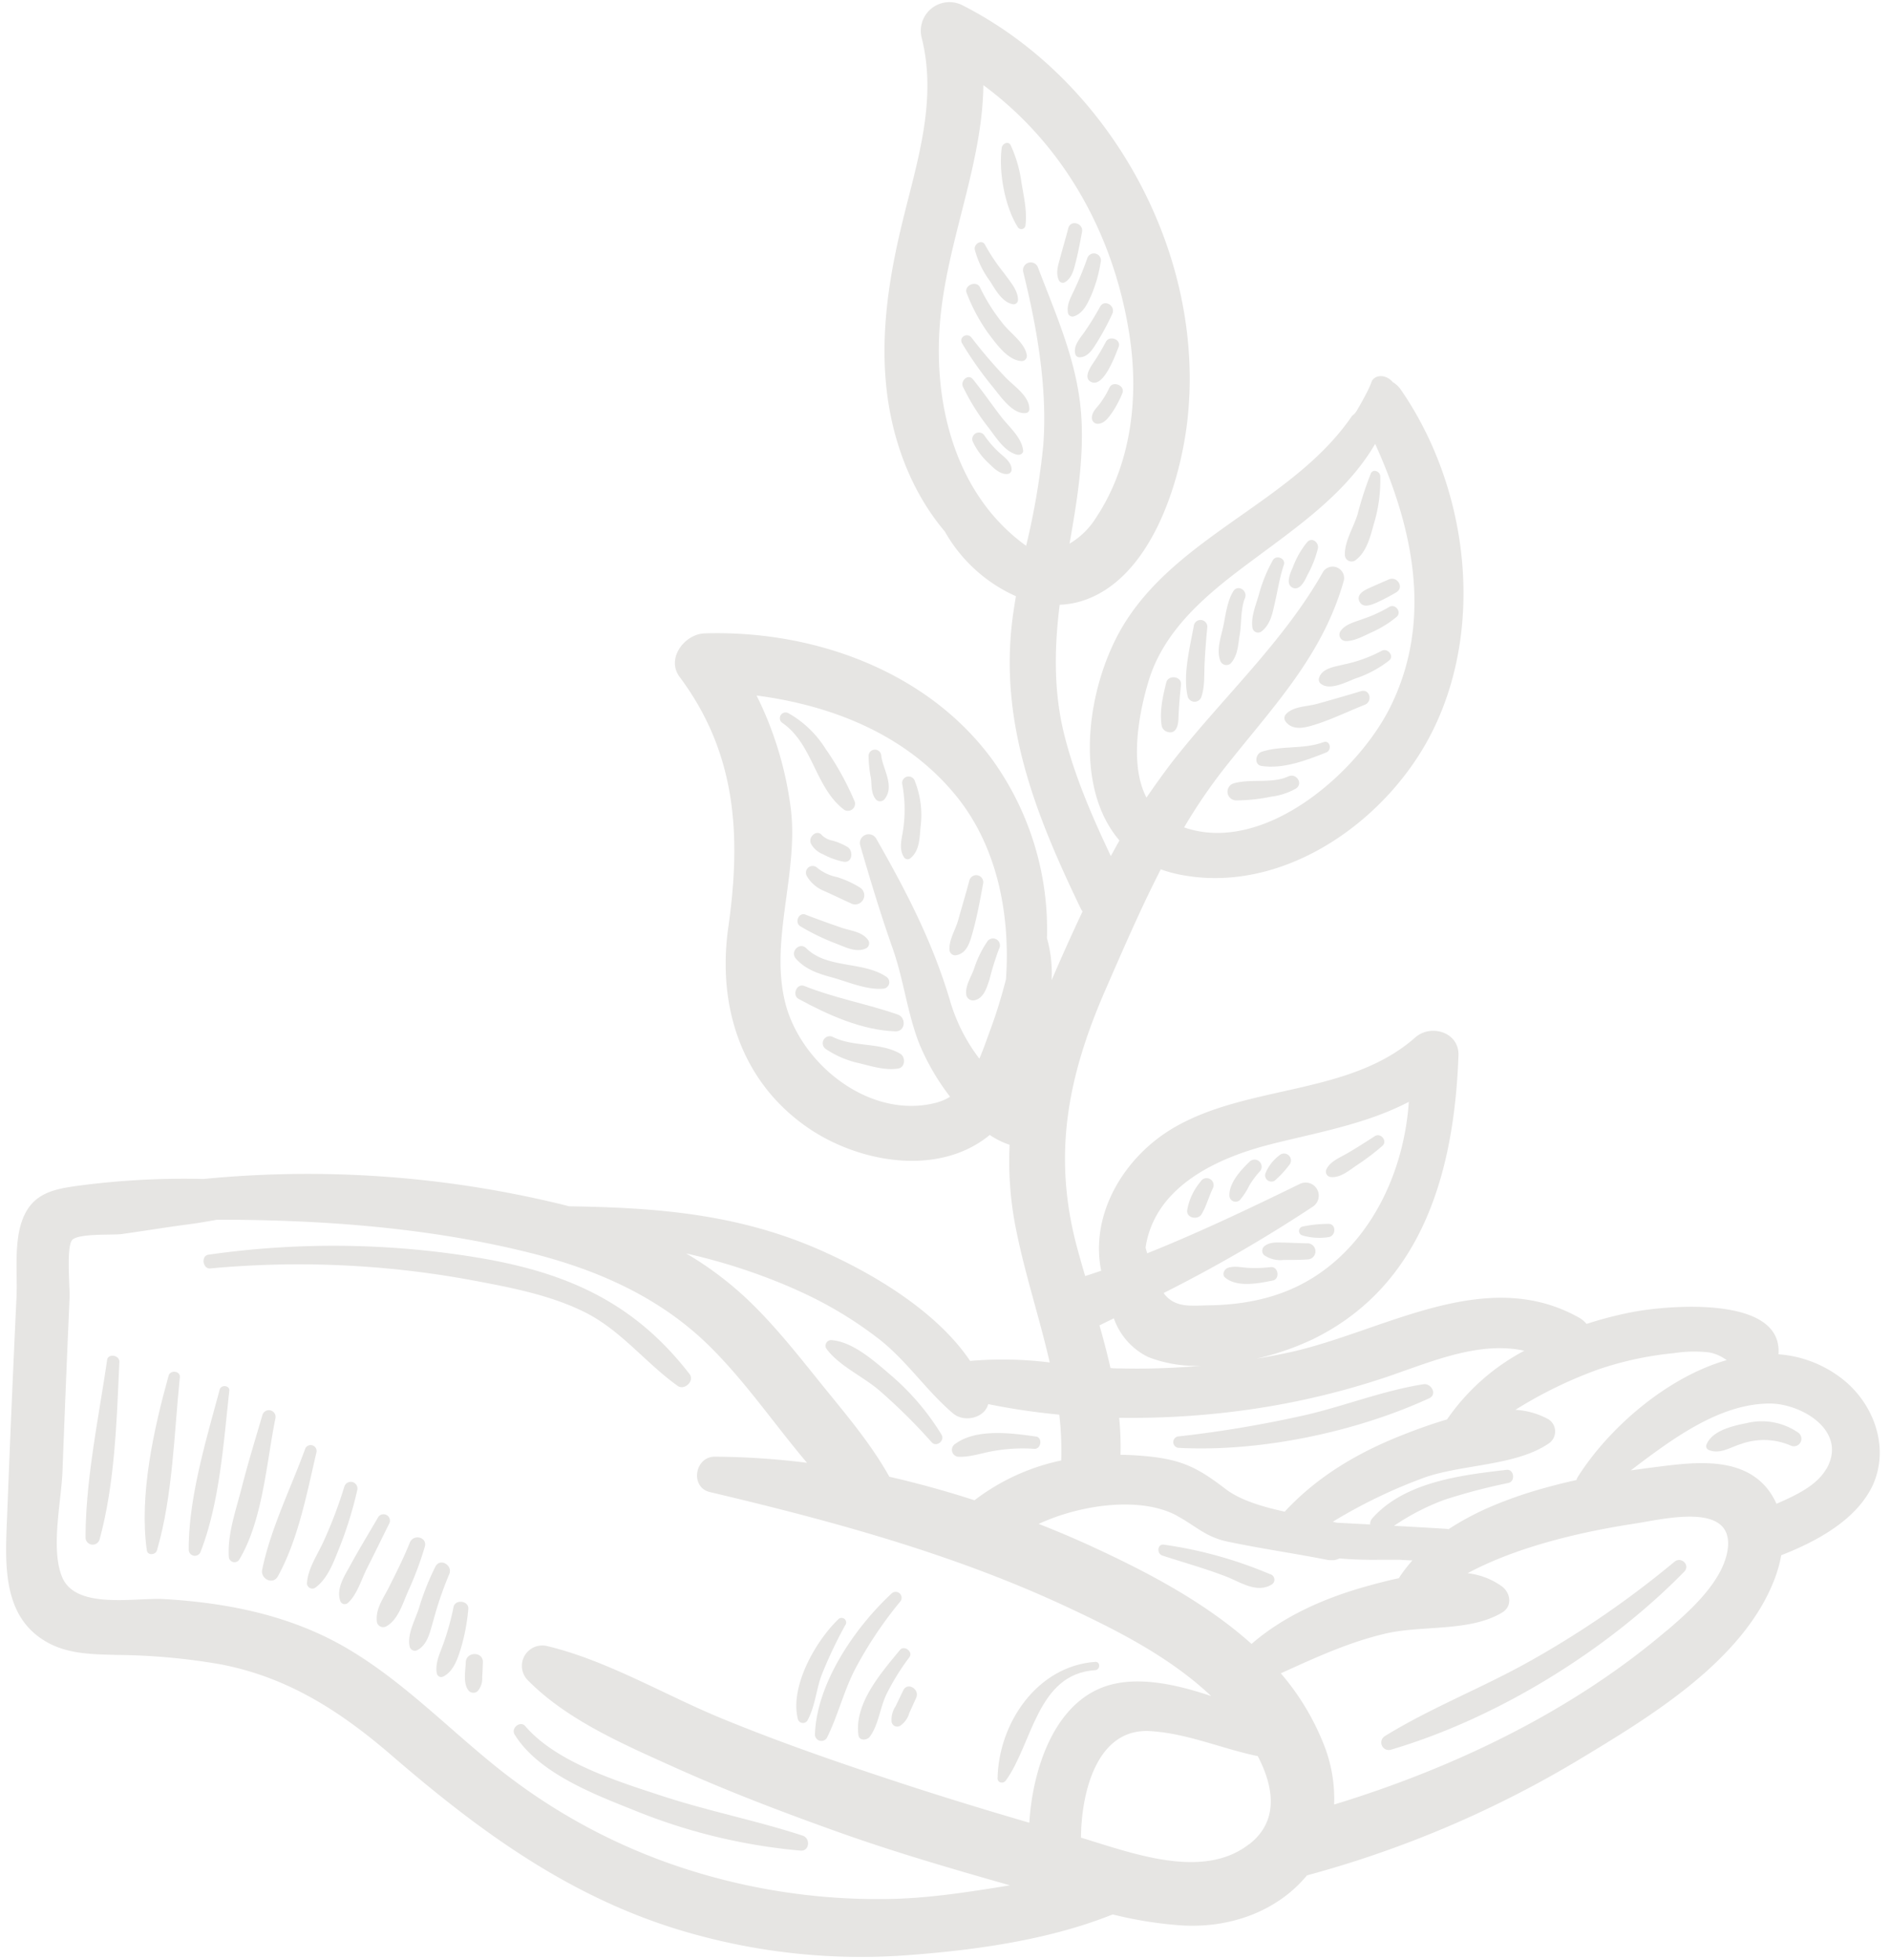 <?xml version="1.0" encoding="UTF-8" standalone="no"?><svg xmlns="http://www.w3.org/2000/svg" xmlns:xlink="http://www.w3.org/1999/xlink" data-name="Layer 1" fill="#e6e5e3" height="342.2" preserveAspectRatio="xMidYMid meet" version="1" viewBox="85.3 78.9 330.1 342.2" width="330.1" zoomAndPan="magnify"><g id="change1_1"><path d="M406.67,319.38a20.49,20.49,0,0,0-10.75-4c.8-10.38-19.51-8.54-25.52-7.37a67.56,67.56,0,0,0-8,2.07,4.61,4.61,0,0,0-1.28-1.08c-16.4-9.23-34.07,2.36-50.41,6-2,.44-4,.82-6.05,1.16a47.44,47.44,0,0,0,10-3.44c19.34-9.48,24.66-29.78,25.37-49.53.15-4.07-4.83-5.54-7.55-3.13-11.45,10.09-28.75,8.19-41.76,15.52-9.11,5.13-15.1,15.36-13.09,25.21-.93.32-1.86.63-2.8.93q-.75-2.54-1.44-5.08c-4.31-16.15-1.58-29.86,5-44.94,3.08-7.05,6.13-14.14,9.65-21a22.69,22.69,0,0,0,3.74,1c18,3.33,36.06-9.67,43.76-25.22,9.2-18.59,6.07-42.68-5.57-59.53a4.61,4.61,0,0,0-1.43-1.34c-.91-1.11-2.69-1.51-3.59-.27-.29.77-.62,1.52-1,2.24-.51,1-1.08,2-1.66,3a3.07,3.07,0,0,1-.85.94c-10,14.71-29.77,20.61-39.51,35.86-6.76,10.59-9.39,28.66-1.11,38.28-.52.9-1,1.81-1.51,2.72-3.27-6.92-6.36-14-8.18-21.4s-1.69-15-.75-22.48a15,15,0,0,0,3.72-.61c12.21-3.7,17.45-20.9,18.63-32,3.06-28.84-13.58-58.93-39.2-72a5,5,0,0,0-7.26,5.58c2.73,10.79-.69,21.33-3.26,31.8-2.35,9.55-3.95,19.42-2.9,29.27,1,9.42,4.42,18.31,10.21,25.17a26.78,26.78,0,0,0,12.42,11.3c-.2,1.18-.39,2.36-.55,3.54-2.48,18.47,4,34.66,11.87,51a4.33,4.33,0,0,0,.31.51c-1.89,4-3.68,8-5.4,12a22.51,22.51,0,0,0-.81-7.33,50.85,50.85,0,0,0-9.56-31.2C247.2,196,227.27,188.9,208.36,189.5c-3.46.11-6.77,4.35-4.36,7.6,10,13.39,10.76,27.8,8.5,43.74-1.92,13.53,2.12,26.72,13.67,34.82,8.89,6.24,23,8.84,32,1.42a13.85,13.85,0,0,0,3.47,1.72,59.74,59.74,0,0,0,1,14.17c1.58,8.17,4.2,15.93,6,23.84a66.08,66.08,0,0,0-13.9-.27c-6-8.9-17.45-15.54-26.47-19.48-14.27-6.22-28.39-7.29-43.57-7.52-.76-.2-1.52-.39-2.29-.57a187.52,187.52,0,0,0-61.58-4.2,140.4,140.4,0,0,0-21.36,1.11c-3.87.53-7.64,1-9.66,4.7-2.28,4.17-1.41,10.26-1.63,14.88q-.89,18.85-1.62,37.72c-.32,8.32-1.22,18.31,7.47,22.75,3.6,1.84,7.77,1.84,11.72,1.95A110.6,110.6,0,0,1,124,369.55c11.71,2.3,20.8,8.2,29.71,15.88,16.28,14.05,32.82,26,54,31.53a109.08,109.08,0,0,0,35.06,3.42c12.08-.84,25.46-2.61,36.87-7.19a69,69,0,0,0,12.08,1.92c9.14.53,17.07-2.93,21.85-8.74a186.75,186.75,0,0,0,47.07-19.94c12.58-7.59,29.12-17.4,34.62-31.85a22.71,22.71,0,0,0,1.14-4.11c6.26-2.44,13.17-6.19,16-12.25C415.45,331.45,412.42,323.61,406.67,319.38ZM285.94,197.71c2.47-8.08,8.83-13.9,15.34-18.89,9-6.88,18.66-12.92,24.2-22.41,6.59,14.51,10.14,30.71,2.7,45.83-5.62,11.43-22,26-36.07,21.14a94.53,94.53,0,0,1,7.21-10.55c8.32-10.53,17-19.42,20.7-32.6a2,2,0,0,0-3.61-1.52c-7,12.41-17.88,22.29-26.55,33.46-1.52,2-2.94,4-4.32,6C282.49,212.38,284.25,203.23,285.94,197.71ZM267.52,156.6a129,129,0,0,1-3,17.61c-12.7-9.16-16.63-25.74-14.84-41.06,1.57-13.43,7.22-26.09,7.37-39.38,14.11,10.4,22.94,26.27,25.57,44,1.6,10.8.21,22.37-5.94,31.61a13.54,13.54,0,0,1-4.58,4.45c1.27-7.2,2.49-14.52,2.08-21.83-.52-9.45-4.26-17.63-7.57-26.34a1.35,1.35,0,0,0-2.6.72C266.41,136.08,268.26,146.59,267.52,156.6ZM261,249.91c-.76,2.9-1.61,5.77-2.65,8.58-.64,1.71-1.24,3.53-2,5.27a31,31,0,0,1-5.2-10.39c-3.07-10.2-7.56-18.82-12.83-28.06a1.53,1.53,0,0,0-2.79,1.17c1.77,6.07,3.55,12,5.67,18,1.94,5.48,2.56,11.36,4.69,16.75a40.57,40.57,0,0,0,5.35,9.18,9.3,9.3,0,0,1-2.27,1c-11.6,3.14-23.82-6.61-26.53-17.44s2.31-22.56,1-33.69a61.62,61.62,0,0,0-6-19.93c12.92,1.69,25.54,6.6,34.2,16.74C259.28,225.93,261.81,238.07,261,249.91ZM364.52,318a58.52,58.52,0,0,1,13.15-2.82,23,23,0,0,1,6.2-.12,7.52,7.52,0,0,1,3,1.34c-10.66,3.07-20.76,12.08-26,20.4a1.83,1.83,0,0,0-.23.54c-.89.19-1.78.4-2.67.62l-.71.18c-.7.18-1.4.36-2.1.56l-.65.18a74.32,74.32,0,0,0-8.32,2.89l-.14.06a48.3,48.3,0,0,0-7.78,4.11h0a1.77,1.77,0,0,0-.33-.08c-3.05-.19-6.11-.36-9.16-.53a40.47,40.47,0,0,1,8.88-4.57,103.31,103.31,0,0,1,11.09-2.91c1.26-.27,1-2.44-.31-2.29-7.92.91-17.79,2.1-23.43,8.43a1.55,1.55,0,0,0-.41,1.11l-5.81-.31h0l-.71-.17a90.63,90.63,0,0,1,16.13-7.76c6.62-2.28,15.77-2,21.5-5.85a2.52,2.52,0,0,0,0-4.3,13.6,13.6,0,0,0-5.74-1.63A75.57,75.57,0,0,1,364.52,318Zm-35.68.87c7.28-2.53,15.14-5.75,22.69-4.11a37.89,37.89,0,0,0-13.5,12c-2.57.75-5,1.63-7,2.41-8.14,3.12-15.44,7.32-21.35,13.69-3.92-.86-7.79-2-10.38-4-4.75-3.63-7.53-5.09-13.75-5.68-1.52-.15-3-.23-4.55-.25a51.4,51.4,0,0,0-.23-6.46A145.52,145.52,0,0,0,303.68,325,135.32,135.32,0,0,0,328.84,318.88Zm-21.39-40.22c8.32-2.07,16.55-3.52,23.91-7.35-.79,11.59-6,23.33-15.58,29.94-5.75,4-12.39,5.49-19.31,5.59-3.11.05-5.79.48-7.74-1.88a2.61,2.61,0,0,1-.19-.27,255,255,0,0,0,26.1-15.11,2.29,2.29,0,0,0-2.31-3.94c-8.72,4.26-17.6,8.49-26.67,12.12-.09-.33-.19-.65-.28-1C286.85,286.81,296.54,281.37,307.45,278.66ZM279.84,309.1a11.85,11.85,0,0,0,6,6.76,22.87,22.87,0,0,0,9.27,1.52,124.81,124.81,0,0,1-13.95.47c-.63,0-1.27,0-1.91-.07-.56-2.49-1.22-5-1.92-7.45Zm11,34.47c3.3,1.78,5,3.69,8.77,4.5,5.76,1.22,11.63,2.05,17.42,3.19a3.21,3.21,0,0,0,.68.07H318l.32,0,.36-.09.17-.05.4-.16h0a71.86,71.86,0,0,0,7.19.23c1.07,0,2.19,0,3.32,0,.74.06,1.48.09,2.22.11-.43.49-.84,1-1.23,1.5s-.78,1.05-1.13,1.61c-2.14.45-4.16,1-5.88,1.48-7.1,2-14.26,5.13-19.85,10-7.8-7-17.54-12.21-26.82-16.52Q272,347.06,266.71,345C274.14,341.56,284.6,340.17,290.87,343.57Zm-66.64-39.52A69,69,0,0,1,239,312.86c4.8,3.82,8.16,8.94,12.74,12.83,2,1.71,5.57.77,6.15-1.61a118.71,118.71,0,0,0,12.42,1.84,54.66,54.66,0,0,1,.34,8,37.63,37.63,0,0,0-15.15,6.95q-7.35-2.38-14.87-4.11c-3.27-5.85-7.58-10.87-11.78-16.07s-8.58-10.82-13.65-15.49a59.64,59.64,0,0,0-10.06-7.43A103.64,103.64,0,0,1,224.23,304.05Zm40.85,93.12c-7.88-2.3-15.72-4.7-23.51-7.27-10.19-3.36-20.31-6.87-30.23-10.95s-20-10.13-30.46-12.62a3.56,3.56,0,0,0-3.43,5.9c6.76,6.9,16.5,11.13,25.21,15.06,9.48,4.29,19.23,8,29,11.49s19.7,6.38,29.65,9.21l.42.12c-7.12,1.15-14.25,2.3-21.54,2.39a109.47,109.47,0,0,1-36-5.55A103.2,103.2,0,0,1,172,387.44c-8.62-6.93-16.4-15-26-20.66-9.8-5.78-20.85-8-32.1-8.66-4.92-.27-15.2,1.86-17.68-3.68-2.18-4.89-.16-13.63,0-18.81q.38-10,.8-20.12c.14-3.35.29-6.7.43-10.05.08-1.69-.62-8.92.48-10.06s6.93-.82,8.53-1c3.88-.54,7.73-1.18,11.61-1.69,1.73-.22,3.44-.52,5.15-.83,18.42,0,37.05,1.39,54.58,5.77,11.84,2.95,22.88,7.8,31.62,16.51,6.21,6.18,11.18,13.5,16.83,20.17a135.24,135.24,0,0,0-16.12-1.07c-3.5,0-4.35,5.35-.84,6.18,21.15,5,42.23,10.7,62,19.89,8.94,4.16,18.15,8.8,25.41,15.6l.13.13c-6.77-2.29-14-3.73-19.59-1.26C269.06,377.4,265.63,388.24,265.08,397.17Zm38.42,3.75c-8.08,6.29-20.33,1.6-29.37-1.14.06-7.91,2.76-19.17,12.11-18.6,6.47.39,12.48,3.07,18.77,4.37C307.82,391,308.67,396.89,303.5,400.92Zm72.92-37.29c-16.53,14.09-37.18,24-58.08,30.37a25.52,25.52,0,0,0-1.94-10.83A43.52,43.52,0,0,0,309,371.09c5.94-2.69,11.74-5.39,18.2-6.92s14.7-.27,20.42-3.67c1.88-1.11,1.54-3.42,0-4.59a12.66,12.66,0,0,0-6-2.3c8.92-4.77,20.22-7.29,29.23-8.67,5-.77,16.95-3.79,16.25,4.11C386.54,354.78,380.48,360.17,376.42,363.63Zm27.82-28.14c-1.68,2.85-5.23,4.5-8.64,6a11.8,11.8,0,0,0-1.56-2.6c-4.92-6.17-14.14-4.48-21-3.63l-2.88.39c7.3-5.55,15.51-11.66,24.28-11.67C400.1,324,408.13,328.89,404.24,335.49Z"/></g><g id="change1_2"><path d="M262.1,132a.77.77,0,0,0,1-.73c0-1.75-1.47-3.29-2.42-4.66a33.26,33.26,0,0,1-3.31-4.91c-.49-1.09-2-.26-1.82.77a16,16,0,0,0,2.69,5.56C259.16,129.52,260.31,131.6,262.1,132Z"/></g><g id="change1_3"><path d="M260.46,135.41a32.45,32.45,0,0,1-4-6.33c-.59-1.29-2.87-.36-2.32,1a31.25,31.25,0,0,0,3.89,7.19c1.37,1.78,3.3,4.56,5.73,4.69a.91.91,0,0,0,.86-1.14C264.22,138.71,261.74,137.07,260.46,135.41Z"/></g><g id="change1_4"><path d="M261,144.88a86,86,0,0,1-6-7c-.72-1-2.32-.12-1.65,1a63.48,63.48,0,0,0,5.2,7.4c1.35,1.61,3.53,5,5.89,4.75a.66.66,0,0,0,.64-.64C265.17,148.13,262.4,146.32,261,144.88Z"/></g><g id="change1_5"><path d="M255.21,145.11c-.83-1-2.2.29-1.72,1.33a38.45,38.45,0,0,0,4.5,7.18c1.28,1.67,2.82,4.22,5,4.68.47.1,1.12-.23,1-.8-.28-2.2-2.38-4-3.71-5.67C258.57,149.62,257,147.31,255.21,145.11Z"/></g><g id="change1_6"><path d="M259.9,158a18,18,0,0,1-2.63-3,1.15,1.15,0,0,0-2,1.16,12.11,12.11,0,0,0,2.66,3.58c.89.87,2.13,2.15,3.48,1.9a.76.76,0,0,0,.57-.74C262,159.63,260.69,158.7,259.9,158Z"/></g><g id="change1_7"><path d="M271.31,128.17c1.25-.76,1.54-2.23,1.89-3.57.44-1.71.75-3.45,1.08-5.18.3-1.55-2-2.23-2.4-.66s-.95,3.39-1.4,5.09c-.36,1.36-.86,2.73-.21,4.05A.76.76,0,0,0,271.31,128.17Z"/></g><g id="change1_8"><path d="M271.83,133.58a.81.81,0,0,0,1,.57c1.67-.53,2.44-2.28,3.11-3.79a24.71,24.71,0,0,0,1.6-5.66,1.22,1.22,0,0,0-2.36-.65,55.56,55.56,0,0,1-2.17,5.3C272.39,130.73,271.55,132,271.83,133.58Z"/></g><g id="change1_9"><path d="M274.71,136.87c-.78,1.13-2,2.4-1.6,3.87a.76.76,0,0,0,.72.55c1.56,0,2.43-1.6,3.17-2.78a44,44,0,0,0,2.56-4.79c.66-1.42-1.36-2.66-2.13-1.25A49.54,49.54,0,0,1,274.71,136.87Z"/></g><g id="change1_10"><path d="M278.44,138.6a38.07,38.07,0,0,1-2.3,3.83c-.53.82-1.6,2.5-.28,3.16,2.2,1.1,4.24-4.7,4.8-6.06S279.07,137.39,278.44,138.6Z"/></g><g id="change1_11"><path d="M279.08,146.57a16.22,16.22,0,0,1-1.61,2.72c-.58.79-1.5,1.55-1.46,2.61a1,1,0,0,0,1,1c1.23,0,2-1.22,2.65-2.14a18.68,18.68,0,0,0,1.68-3.23C281.84,146.24,279.68,145.32,279.08,146.57Z"/></g><g id="change1_12"><path d="M264.41,118.2c.3-2.45-.31-5-.71-7.45a22.59,22.59,0,0,0-1.87-6.47c-.41-.84-1.47-.3-1.57.42-.56,4.2.53,10.26,2.8,13.86A.73.73,0,0,0,264.41,118.2Z"/></g><g id="change1_13"><path d="M321.93,176.8c2-1.37,2.68-4.08,3.3-6.35a26,26,0,0,0,1.14-8.44c-.05-.78-1.25-1.3-1.64-.44a58.82,58.82,0,0,0-2.31,7.1c-.7,2.31-2.29,4.72-2.23,7.13A1.17,1.17,0,0,0,321.93,176.8Z"/></g><g id="change1_14"><path d="M322.77,184c.62,1.11,2,.54,2.89.16a35,35,0,0,0,3.49-1.82c1.48-.87.18-2.92-1.32-2.25-1.15.51-2.31,1-3.45,1.52C323.5,182,322.11,182.76,322.77,184Z"/></g><g id="change1_15"><path d="M327.92,184.89a23.9,23.9,0,0,1-4.51,2.07c-1.29.5-3,.86-3.87,2a1.11,1.11,0,0,0,.77,1.87c1.53.07,3.27-.94,4.65-1.56a18.51,18.51,0,0,0,4.27-2.66C330.18,185.8,329,184.22,327.92,184.89Z"/></g><g id="change1_16"><path d="M326.59,192.56a24.72,24.72,0,0,1-6.59,2.37c-1.56.4-3.86.63-4.34,2.43a.93.93,0,0,0,.42,1c1.58,1.14,4.38-.39,6-1a19.42,19.42,0,0,0,5.83-3.12C328.9,193.49,327.64,191.94,326.59,192.56Z"/></g><g id="change1_17"><path d="M323,199.59c-2.54.77-5.09,1.5-7.64,2.21-1.77.5-4.17.41-5.45,1.8a1,1,0,0,0,0,1.38c1.35,1.67,3.7.9,5.48.32,2.82-.93,5.52-2.24,8.26-3.33C325.1,201.4,324.57,199.13,323,199.59Z"/></g><g id="change1_18"><path d="M316.45,208.49c-3.5,1.31-7.35.54-10.81,1.69-1.08.36-1.35,2.27,0,2.47,3.78.58,7.86-1,11.31-2.36C318,209.85,317.59,208.06,316.45,208.49Z"/></g><g id="change1_19"><path d="M310.33,214.47c-2.91,1.32-6.44.37-9.46,1.19a1.52,1.52,0,0,0,.4,3,29.75,29.75,0,0,0,6-.64,11.73,11.73,0,0,0,4.31-1.39C313,215.79,311.74,213.83,310.33,214.47Z"/></g><g id="change1_20"><path d="M311,181.49c1.31.69,2.21-1.23,2.62-2.12a19.59,19.59,0,0,0,1.87-4.73c.16-1-1-2-1.87-1.09a15.36,15.36,0,0,0-2.5,4.36C310.75,178.81,309.74,180.81,311,181.49Z"/></g><g id="change1_21"><path d="M305.53,189.23c1.58-1.13,2-3.08,2.39-4.9.54-2.26.86-4.58,1.61-6.79.39-1.14-1.33-1.83-1.92-.81a25.92,25.92,0,0,0-2.44,6c-.53,1.86-1.44,3.93-1.11,5.86A1,1,0,0,0,305.53,189.23Z"/></g><g id="change1_22"><path d="M300.28,194.71c1.24-1.41,1.24-3.2,1.55-5s.16-4.58.89-6.32c.58-1.37-1.23-2.55-2.05-1.2-1,1.66-1.3,4-1.67,5.86s-1.3,4.26-.59,6.17A1.13,1.13,0,0,0,300.28,194.71Z"/></g><g id="change1_23"><path d="M295.13,200.57c.63-1.87.46-3.9.56-5.85.1-2.13.28-4.27.48-6.4a1.19,1.19,0,0,0-2.33-.31c-.68,3.76-2,8.8-1.09,12.56A1.25,1.25,0,0,0,295.13,200.57Z"/></g><g id="change1_24"><path d="M289.23,206.71c1.48.43,1.86-1.15,1.89-2.27.06-2,.25-4,.45-6,.14-1.48-2.24-1.77-2.58-.35-.6,2.46-1.21,5.07-.78,7.61A1.44,1.44,0,0,0,289.23,206.71Z"/></g><g id="change1_25"><path d="M232.77,220.32a1.25,1.25,0,0,0,1.83-1.4,50,50,0,0,0-5.14-9.31,18.16,18.16,0,0,0-6.49-6.19,1,1,0,0,0-1,1.73C227.33,208.88,227.68,216.52,232.77,220.32Z"/></g><g id="change1_26"><path d="M237,210.91a21.24,21.24,0,0,0,.42,3.89c.14,1.24,0,2.49.76,3.57a1,1,0,0,0,1.67,0c1.71-2.25-.32-5.12-.63-7.46A1.11,1.11,0,0,0,237,210.91Z"/></g><g id="change1_27"><path d="M242.9,215.92a24,24,0,0,1,.18,7.56c-.21,1.74-.9,3.54.11,5.11a.75.75,0,0,0,1,.26c1.74-1.29,1.71-3.6,1.9-5.63a16,16,0,0,0-1-7.9A1.12,1.12,0,0,0,242.9,215.92Z"/></g><g id="change1_28"><path d="M252.38,245.68c1.84-.37,2.33-2.33,2.79-3.93.78-2.78,1.3-5.64,1.82-8.47a1.23,1.23,0,0,0-2.38-.65c-.63,2.37-1.34,4.73-2,7.09-.47,1.57-1.58,3.35-1.48,5A1,1,0,0,0,252.38,245.68Z"/></g><g id="change1_29"><path d="M254.09,252.73a1.2,1.2,0,0,0,1.44.83c1.62-.38,2.11-2.21,2.59-3.62a49.26,49.26,0,0,1,1.66-5.34,1.21,1.21,0,0,0-2.09-1.23,18.72,18.72,0,0,0-2.27,4.7C254.91,249.54,253.77,251.17,254.09,252.73Z"/></g><g id="change1_30"><path d="M230.67,225.68a3.61,3.61,0,0,1-1.8-.92c-.89-1.15-2.5.31-1.92,1.48a4.07,4.07,0,0,0,2.08,1.82,12.62,12.62,0,0,0,3.67,1.32c1.51.17,1.64-1.85.69-2.54A10.43,10.43,0,0,0,230.67,225.68Z"/></g><g id="change1_31"><path d="M231.51,232.06a7.94,7.94,0,0,1-3.48-1.63,1.17,1.17,0,0,0-1.83,1.41,6.1,6.1,0,0,0,3,2.62c1.56.7,3.1,1.44,4.65,2.15a1.59,1.59,0,0,0,1.61-2.75A17.26,17.26,0,0,0,231.51,232.06Z"/></g><g id="change1_32"><path d="M226,238.61c-1.21-.49-2,1.44-.87,2.06a39.22,39.22,0,0,0,6,2.92c1.73.64,3.74,1.78,5.5.87a1,1,0,0,0,.35-1.32c-1-1.56-3.08-1.69-4.72-2.25C230.2,240.17,228.1,239.44,226,238.61Z"/></g><g id="change1_33"><path d="M224.31,246.3c1.72,1.92,3.94,2.63,6.37,3.29,2.74.76,6,2.2,8.85,1.95a1.13,1.13,0,0,0,.57-2.08c-4.06-2.75-10.38-1.37-14-5C224.94,243.34,223.23,245.09,224.31,246.3Z"/></g><g id="change1_34"><path d="M224.79,253.33c5.06,2.77,11.05,5.47,16.9,5.66,1.76.06,1.94-2.41.4-2.94-5.39-1.87-11-2.85-16.36-5C224.43,250.59,223.59,252.67,224.79,253.33Z"/></g><g id="change1_35"><path d="M242.52,262.89c-3.42-2-8.06-1.12-11.68-2.88a1.22,1.22,0,0,0-1.24,2.11,16.72,16.72,0,0,0,5.75,2.43c2.18.54,4.59,1.3,6.83.93C243.43,265.28,243.49,263.46,242.52,262.89Z"/></g><g id="change1_36"><path d="M317.79,284.43c1.65.17,3.28-1.26,4.59-2.13a41.53,41.53,0,0,0,4.37-3.32c.93-.81-.27-2.34-1.31-1.7-1.56,1-3.09,2-4.65,2.9-1.29.79-3.13,1.45-3.8,2.86A.94.94,0,0,0,317.79,284.43Z"/></g><g id="change1_37"><path d="M307.9,285.09a17.4,17.4,0,0,0,2.55-2.73,1.21,1.21,0,0,0-1.71-1.71,7.44,7.44,0,0,0-2.45,3.2A1.11,1.11,0,0,0,307.9,285.09Z"/></g><g id="change1_38"><path d="M301.85,288.45a11.77,11.77,0,0,0,1.62-2.48,14.7,14.7,0,0,1,1.82-2.47,1.23,1.23,0,0,0-1.74-1.75c-1.52,1.45-3.6,3.7-3.53,5.94A1.09,1.09,0,0,0,301.85,288.45Z"/></g><g id="change1_39"><path d="M295.18,290.89c.81-1.37,1.24-3,1.92-4.43a1.22,1.22,0,0,0-2.11-1.23,10.44,10.44,0,0,0-2.34,5C292.47,291.61,294.55,292,295.18,290.89Z"/></g><g id="change1_40"><path d="M317.23,292.61a21.79,21.79,0,0,0-4.48.48.8.8,0,0,0,0,1.53,10.58,10.58,0,0,0,4.48.32C318.71,294.82,318.74,292.5,317.23,292.61Z"/></g><g id="change1_41"><path d="M313.75,296c-1.34,0-2.68-.09-4-.12-1.18,0-2.48-.19-3.48.53a1.05,1.05,0,0,0-.21,1.64,5,5,0,0,0,3.42.86c1.43,0,2.86,0,4.29-.1A1.41,1.41,0,0,0,313.75,296Z"/></g><g id="change1_42"><path d="M307.23,300.16a24,24,0,0,1-3.88.13c-1.2-.06-2.45-.39-3.6,0-.64.25-1.1,1.17-.45,1.72,2.08,1.72,5.8,1,8.25.5C308.89,302.31,308.6,300,307.23,300.16Z"/></g><g id="change1_43"><path d="M241,357.17c-6.38,5.93-13.07,15.62-13.37,24.63a1.13,1.13,0,0,0,2.09.56c1.92-3.85,2.91-8.06,4.89-11.93a70.41,70.41,0,0,1,7.86-11.8A1,1,0,0,0,241,357.17Z"/></g><g id="change1_44"><path d="M232.91,362.71a.8.8,0,0,0-1.25-1c-3.94,3.81-8.45,11.72-7,17.4a.92.92,0,0,0,1.66.22c1.31-2.36,1.51-5.23,2.42-7.78A76.43,76.43,0,0,1,232.91,362.71Z"/></g><g id="change1_45"><path d="M242.49,367c-3.27,4-8,9.3-7.26,14.88.14,1.05,1.53.92,2,.26,1.52-2.08,1.77-5.05,2.89-7.39a42.17,42.17,0,0,1,4-6.46C244.85,367.36,243.25,366.11,242.49,367Z"/></g><g id="change1_46"><path d="M243.06,374.06l-1.34,2.79a4.17,4.17,0,0,0-.69,2.76,1,1,0,0,0,1.52.62,4,4,0,0,0,1.56-2.2l1.2-2.65C246,373.87,243.79,372.54,243.06,374.06Z"/></g><g id="change1_47"><path d="M276.58,369.09c-10.06.72-16.85,10.58-17.05,20.33,0,.82,1,1,1.44.39,4.66-6.4,5.45-18.64,15.61-19.27C277.51,370.48,277.52,369,276.58,369.09Z"/></g><g id="change1_48"><path d="M377.74,351.62a167.2,167.2,0,0,1-25.05,17.24c-8.32,4.7-17.43,8.2-25.54,13.21a1.31,1.31,0,0,0,1,2.38C346.72,379,366,367.1,379.46,353.34,380.58,352.2,378.92,350.62,377.74,351.62Z"/></g><g id="change1_49"><path d="M104,316.42c-1.48,10.16-3.74,20.75-3.76,31a1.25,1.25,0,0,0,2.44.33c2.71-9.88,3-20.9,3.47-31.07C106.16,315.5,104.13,315.18,104,316.42Z"/></g><g id="change1_50"><path d="M114.74,319.14c-2.57,9.21-5.17,20.93-3.79,30.49.14.94,1.53.79,1.76,0,2.76-9.4,3-20.46,4-30.22C116.85,318.25,115,318.07,114.74,319.14Z"/></g><g id="change1_51"><path d="M123.67,321.54c-2.35,8.75-5.45,18.92-5.41,28a1.07,1.07,0,0,0,2.09.28c3.3-8.47,4-19,5-28.07C125.45,320.8,123.92,320.63,123.67,321.54Z"/></g><g id="change1_52"><path d="M131.13,326c-1.28,4.36-2.61,8.67-3.72,13.08-1,3.83-2.4,7.79-2.14,11.76a1,1,0,0,0,1.76.48c4.16-6.83,4.8-17,6.36-24.69A1.17,1.17,0,0,0,131.13,326Z"/></g><g id="change1_53"><path d="M138.56,332c-2.5,6.83-6,13.86-7.47,21-.32,1.59,1.88,2.72,2.74,1.15,3.57-6.47,5.06-14.48,6.73-21.61A1,1,0,0,0,138.56,332Z"/></g><g id="change1_54"><path d="M145.46,338.43a78.35,78.35,0,0,1-3.7,9.74c-1.08,2.34-2.67,4.6-2.85,7.2a.94.94,0,0,0,1.41.8c2.21-1.6,3.18-4.36,4.19-6.84a68.36,68.36,0,0,0,3.2-10.28A1.17,1.17,0,0,0,145.46,338.43Z"/></g><g id="change1_55"><path d="M151.39,343.76c-1.64,2.82-3.35,5.61-4.91,8.47-1,1.85-2.48,4-1.76,6.2a.82.82,0,0,0,1.35.36c1.59-1.43,2.35-4.09,3.31-6,1.34-2.63,2.62-5.29,3.94-7.93A1.12,1.12,0,0,0,151.39,343.76Z"/></g><g id="change1_56"><path d="M156.87,348.28c-1.11,2.77-2.45,5.41-3.79,8.07-1,1.91-2.27,3.69-1.93,5.87a1.11,1.11,0,0,0,1.62.66c2.08-1.13,2.9-4.1,3.83-6.17a59,59,0,0,0,2.89-7.7C160,347.28,157.5,346.7,156.87,348.28Z"/></g><g id="change1_57"><path d="M161.35,352.45a44.71,44.71,0,0,0-2.87,7.24c-.67,2.1-2.12,4.59-1.62,6.77a.94.94,0,0,0,1.37.56c1.82-1,2.19-3.3,2.77-5.19a62.08,62.08,0,0,1,2.74-8C164.48,352.26,162.18,350.85,161.35,352.45Z"/></g><g id="change1_58"><path d="M164.51,359.53a45.27,45.27,0,0,1-1.76,6.35c-.6,1.71-1.52,3.46-1.14,5.29a.78.78,0,0,0,1.13.47c1.79-.91,2.49-3.12,3.06-4.92a34.54,34.54,0,0,0,1.29-6.84C167.25,358.41,164.79,358.08,164.51,359.53Z"/></g><g id="change1_59"><path d="M166.65,369.17c-.05,1.51-.54,3.76.55,5a1.11,1.11,0,0,0,1.55,0,3.37,3.37,0,0,0,.77-2.39c.06-.86.08-1.72.12-2.58C169.74,367.24,166.71,367.24,166.65,369.17Z"/></g><g id="change1_60"><path d="M175.19,381.79c4.11,6.66,13.76,10.38,20.66,13.13a100.3,100.3,0,0,0,29.3,7.13c1.55.11,1.72-2.16.36-2.61-8.06-2.64-16.39-4.26-24.45-6.9-7.7-2.52-18.53-5.84-24-12.21C176.19,379.28,174.48,380.64,175.19,381.79Z"/></g><g id="change1_61"><path d="M169.33,298.6a154.27,154.27,0,0,0-47.62-.61c-1.35.19-1,2.52.32,2.4a166.68,166.68,0,0,1,45,1.93c6.86,1.28,14.21,2.6,20.48,5.75s10.54,8.82,16.15,12.83c1.19.85,3-.88,2.07-2.07C196.14,306.42,184.52,301.21,169.33,298.6Z"/></g><g id="change1_62"><path d="M288.3,350.52c3.75,1.23,7.55,2.27,11.23,3.7,2.51,1,5.22,2.88,7.79,1.42a1,1,0,0,0-.24-1.88,73.74,73.74,0,0,0-18.53-5.14C287.42,348.48,287.31,350.2,288.3,350.52Z"/></g><g id="change1_63"><path d="M390.36,327.4c-2.39.47-6.14,1.31-7.05,3.86a.71.71,0,0,0,.49.85c1.91.77,3.72-.5,5.57-1.06a11.81,11.81,0,0,1,8.69.27,1.31,1.31,0,0,0,1.32-2.25A11.18,11.18,0,0,0,390.36,327.4Z"/></g><g id="change1_64"><path d="M291.21,331.72c14.14.75,30.87-2.75,43.71-8.66,1.48-.69.33-2.66-1-2.45-6.83,1.07-13.46,3.67-20.18,5.28a203.63,203.63,0,0,1-22.5,3.82A1,1,0,0,0,291.21,331.72Z"/></g><g id="change1_65"><path d="M252.74,333.28c2,.07,4-.65,6-1a29.37,29.37,0,0,1,7.19-.39c1.22.1,1.52-2,.29-2.15-4.23-.6-10.36-1.43-14.06,1.27A1.22,1.22,0,0,0,252.74,333.28Z"/></g><g id="change1_66"><path d="M238.84,321.66a99.58,99.58,0,0,1,9.18,9.08c.83.93,2.36-.27,1.72-1.33a43.51,43.51,0,0,0-9-10.51c-2.78-2.38-6.57-5.78-10.33-6a1,1,0,0,0-.82,1.44C231.75,317.36,236,319.23,238.84,321.66Z"/></g></svg>